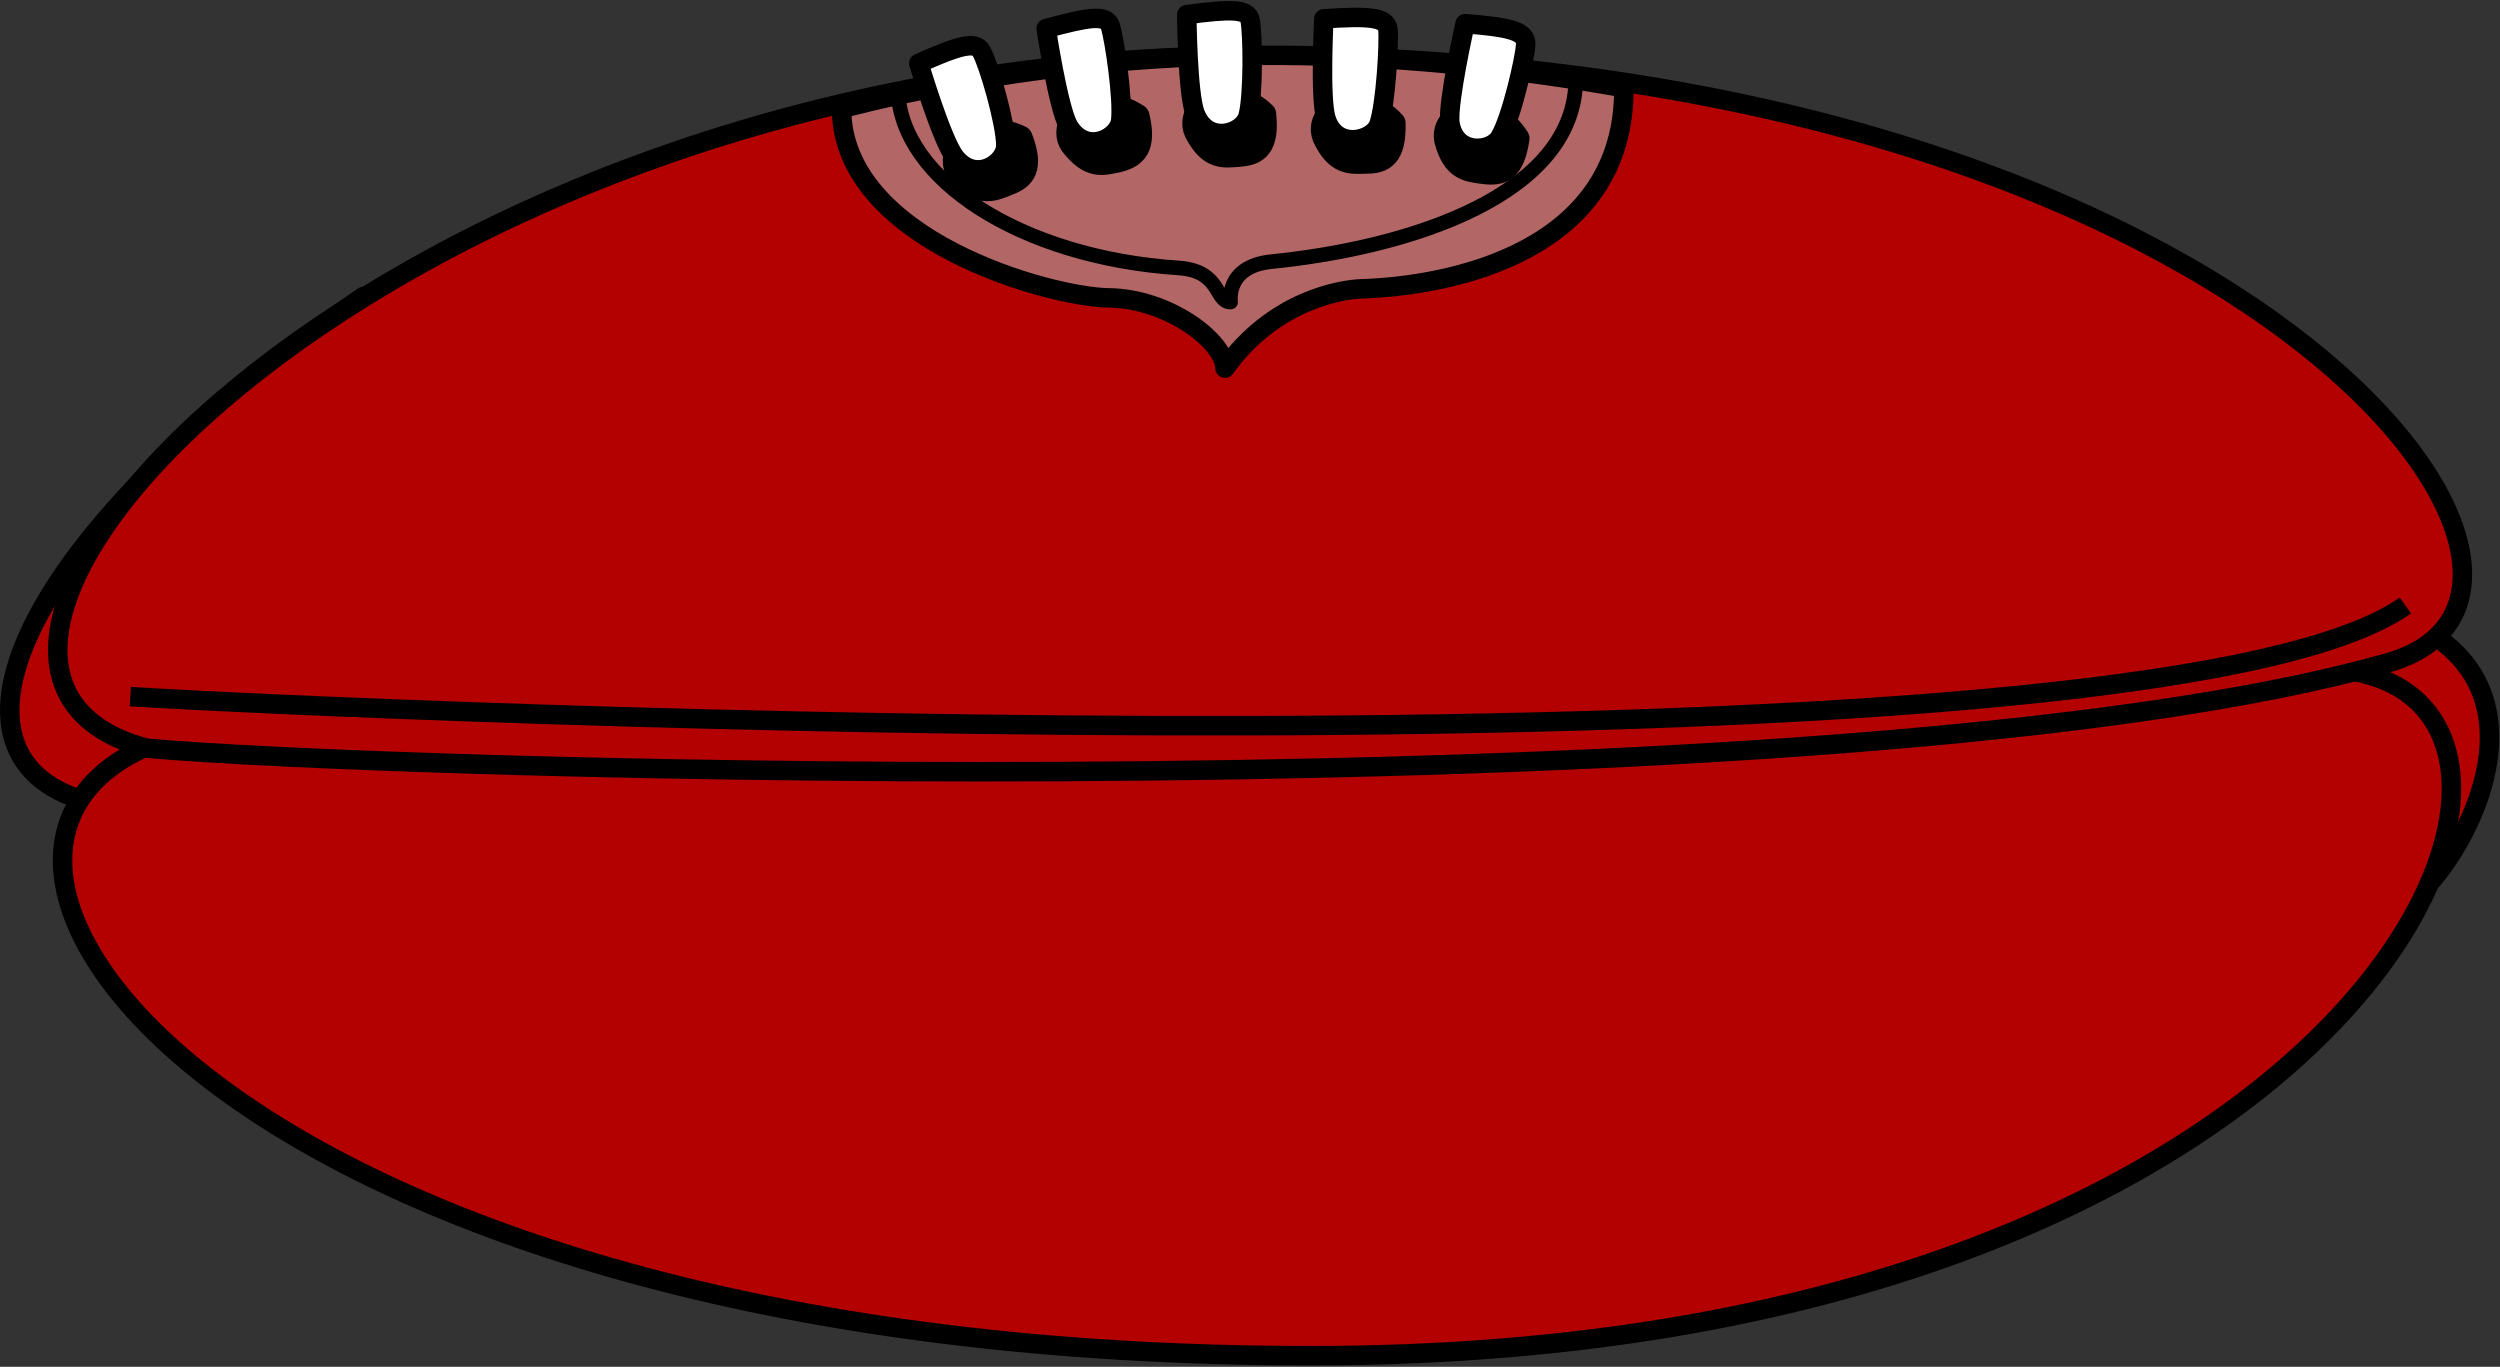 <svg xmlns="http://www.w3.org/2000/svg" xml:space="preserve" width="135.77" height="74.23" fill-rule="evenodd" stroke-linejoin="round" stroke-width="28.222" preserveAspectRatio="xMidYMid" version="1.2" viewBox="0 0 3592.259 1964"><rect x="0" y="0" width="3592.259" height="1964" fill="#333333" stroke="none"/><defs class="ClipPathGroup"><clipPath id="a" clipPathUnits="userSpaceOnUse"><path d="M0 0h21590v27940H0z"/></clipPath></defs><g class="SlideGroup"><g class="Slide" clip-path="url(#a)" transform="translate(-9601.742 -12162)"><g class="Page"><g class="Group"><g class="com.sun.star.drawing.ClosedBezierShape"><path fill="none" d="M12823 13001h371v458h-371z" class="BoundingBox"/><path fill="#b30000" d="M12837 13015c496 8 332 345 243 429z"/><path fill="none" stroke="#000" stroke-width="28" d="M12837 13015c496 8 332 345 243 429z"/></g><g class="com.sun.star.drawing.ClosedBezierShape"><path fill="none" d="M9602 12574h538v762h-538z" class="BoundingBox"/><path fill="#b30000" d="M9763 13321c-279-40-163-370 361-733z"/><path fill="none" stroke="#000" stroke-width="28" d="M9763 13321c-279-40-163-370 361-733z"/></g><g class="com.sun.star.drawing.ClosedBezierShape"><path fill="none" d="M9678 13111h3462v1015H9678z" class="BoundingBox"/><path fill="#b30000" d="M12971 13125c408 49 30 985-1486 985-1517 0-2060-705-1673-875z"/><path fill="none" stroke="#000" stroke-width="28" d="M12971 13125c408 49 30 985-1486 985-1517 0-2060-705-1673-875z"/></g><g class="com.sun.star.drawing.ClosedBezierShape"><path fill="none" d="M9671 12228h3485v1058H9671z" class="BoundingBox"/><path fill="#b30000" d="M9812 13237c-451-119 347-995 1597-995 1420 0 1986 769 1625 872-774 220-2890 154-3222 123z"/><path fill="none" stroke="#000" stroke-width="28" d="M9812 13237c-451-119 347-995 1597-995 1420 0 1986 769 1625 872-774 220-2890 154-3222 123z"/></g><g class="com.sun.star.drawing.ClosedBezierShape"><path fill="none" d="M10797 12227h1154v479h-1154z" class="BoundingBox"/><path fill="#b36666" d="M11935 12288c2 236-249 285-377 289-30 1-127 17-196 114-1-39-82-100-167-101-84-1-384-83-384-272 456-117 854-77 1124-30z"/><path fill="none" stroke="#000" stroke-width="28" d="M11935 12288c2 236-249 285-377 289-30 1-127 17-196 114-1-39-82-100-167-101-84-1-384-83-384-272 456-117 854-77 1124-30z"/></g><g fill="none" class="com.sun.star.drawing.OpenBezierShape"><path d="M10881 12264h997v344h-997z" class="BoundingBox"/><path stroke="#000" stroke-width="21" d="M10892 12292c4 128 177 240 403 255 62 4 52 49 75 49 0 0-8-51 58-58 200-20 438-96 438-263"/></g><g class="Group"><g class="com.sun.star.drawing.ClosedBezierShape"><path fill="none" d="M10956 12332h139v121h-139z" class="BoundingBox"/><path d="M11068 12360c17 44 4 57-17 65-22 9-40 18-70-12-16-18-4-53 26-61 31-8 61 8 61 8z"/><path fill="none" stroke="#000" stroke-width="35" d="M11068 12360c17 44 4 57-17 65-22 9-40 18-70-12-16-18-4-53 26-61 31-8 61 8 61 8z"/></g><g class="com.sun.star.drawing.ClosedBezierShape"><path fill="none" d="M10908 12214h154v208h-154z" class="BoundingBox"/><path fill="#fff" d="M10922 12253c56-25 82-33 90-17 10 17 35 103 35 135 0 25-43 55-73 17-19-24-52-135-52-135z"/><path fill="none" stroke="#000" stroke-width="28" d="M10922 12253c56-25 82-33 90-17 10 17 35 103 35 135 0 25-43 55-73 17-19-24-52-135-52-135z"/></g></g><g class="Group"><g class="com.sun.star.drawing.ClosedBezierShape"><path fill="none" d="M11119 12294h140v121h-140z" class="BoundingBox"/><path d="M11236 12329c11 45-4 57-27 63-23 5-41 11-67-23-14-20 3-53 35-57 30-3 59 17 59 17z"/><path fill="none" stroke="#000" stroke-width="35" d="M11236 12329c11 45-4 57-27 63-23 5-41 11-67-23-14-20 3-53 35-57 30-3 59 17 59 17z"/></g><g class="com.sun.star.drawing.ClosedBezierShape"><path fill="none" d="M11091 12174h137v207h-137z" class="BoundingBox"/><path fill="#fff" d="M11105 12203c59-16 86-21 92-4 6 18 19 106 15 137-4 25-50 49-75 7-15-27-32-140-32-140z"/><path fill="none" stroke="#000" stroke-width="28" d="M11105 12203c59-16 86-21 92-4 6 18 19 106 15 137-4 25-50 49-75 7-15-27-32-140-32-140z"/></g></g><g class="Group"><g class="com.sun.star.drawing.ClosedBezierShape"><path fill="none" d="M11300 12283h138v121h-138z" class="BoundingBox"/><path d="M11418 12326c5 47-11 56-34 58-24 2-43 6-63-32-11-22 10-51 41-51 32 0 56 25 56 25z"/><path fill="none" stroke="#000" stroke-width="35" d="M11418 12326c5 47-11 56-34 58-24 2-43 6-63-32-11-22 10-51 41-51 32 0 56 25 56 25z"/></g><g class="com.sun.star.drawing.ClosedBezierShape"><path fill="none" d="M11293 12162h124v207h-124z" class="BoundingBox"/><path fill="#fff" d="M11307 12183c61-8 88-9 91 8 4 19 5 108-3 138-7 25-58 42-76-4-11-28-12-142-12-142z"/><path fill="none" stroke="#000" stroke-width="28" d="M11307 12183c61-8 88-9 91 8 4 19 5 108-3 138-7 25-58 42-76-4-11-28-12-142-12-142z"/></g></g><g class="Group"><g class="com.sun.star.drawing.ClosedBezierShape"><path fill="none" d="M11485 12293h138v121h-138z" class="BoundingBox"/><path d="M11604 12339c1 47-15 55-38 55-24 1-43 3-61-35-10-24 14-50 45-48 32 2 54 28 54 28z"/><path fill="none" stroke="#000" stroke-width="35" d="M11604 12339c1 47-15 55-38 55-24 1-43 3-61-35-10-24 14-50 45-48 32 2 54 28 54 28z"/></g><g class="com.sun.star.drawing.ClosedBezierShape"><path fill="none" d="M11488 12173h124v205h-124z" class="BoundingBox"/><path fill="#fff" d="M11504 12189c62-4 90-3 92 15 2 19-3 108-13 137-9 24-62 37-76-9-9-29-3-143-3-143z"/><path fill="none" stroke="#000" stroke-width="28" d="M11504 12189c62-4 90-3 92 15 2 19-3 108-13 137-9 24-62 37-76-9-9-29-3-143-3-143z"/></g></g><g class="Group"><g class="com.sun.star.drawing.ClosedBezierShape"><path fill="none" d="M11661 12304h140v125h-140z" class="BoundingBox"/><path d="M11782 12361c-7 47-24 51-48 48-23-3-43-4-54-46-5-25 22-47 53-40 32 8 49 38 49 38z"/><path fill="none" stroke="#000" stroke-width="35" d="M11782 12361c-7 47-24 51-48 48-23-3-43-4-54-46-5-25 22-47 53-40 32 8 49 38 49 38z"/></g><g class="com.sun.star.drawing.ClosedBezierShape"><path fill="none" d="M11671 12181h139v210h-139z" class="BoundingBox"/><path fill="#fff" d="M11707 12196c62 5 88 10 87 30s-21 107-37 133c-12 22-65 27-72-21-3-31 22-142 22-142z"/><path fill="none" stroke="#000" stroke-width="28" d="M11707 12196c62 5 88 10 87 30s-21 107-37 133c-12 22-65 27-72-21-3-31 22-142 22-142z"/></g></g><g fill="none" class="com.sun.star.drawing.OpenBezierShape"><path d="M9775 13018h3299v202H9775z" class="BoundingBox"/><path stroke="#000" stroke-width="28" d="M9789 13163c321 20 2894 135 3269-131"/></g></g></g></g></g></svg>
